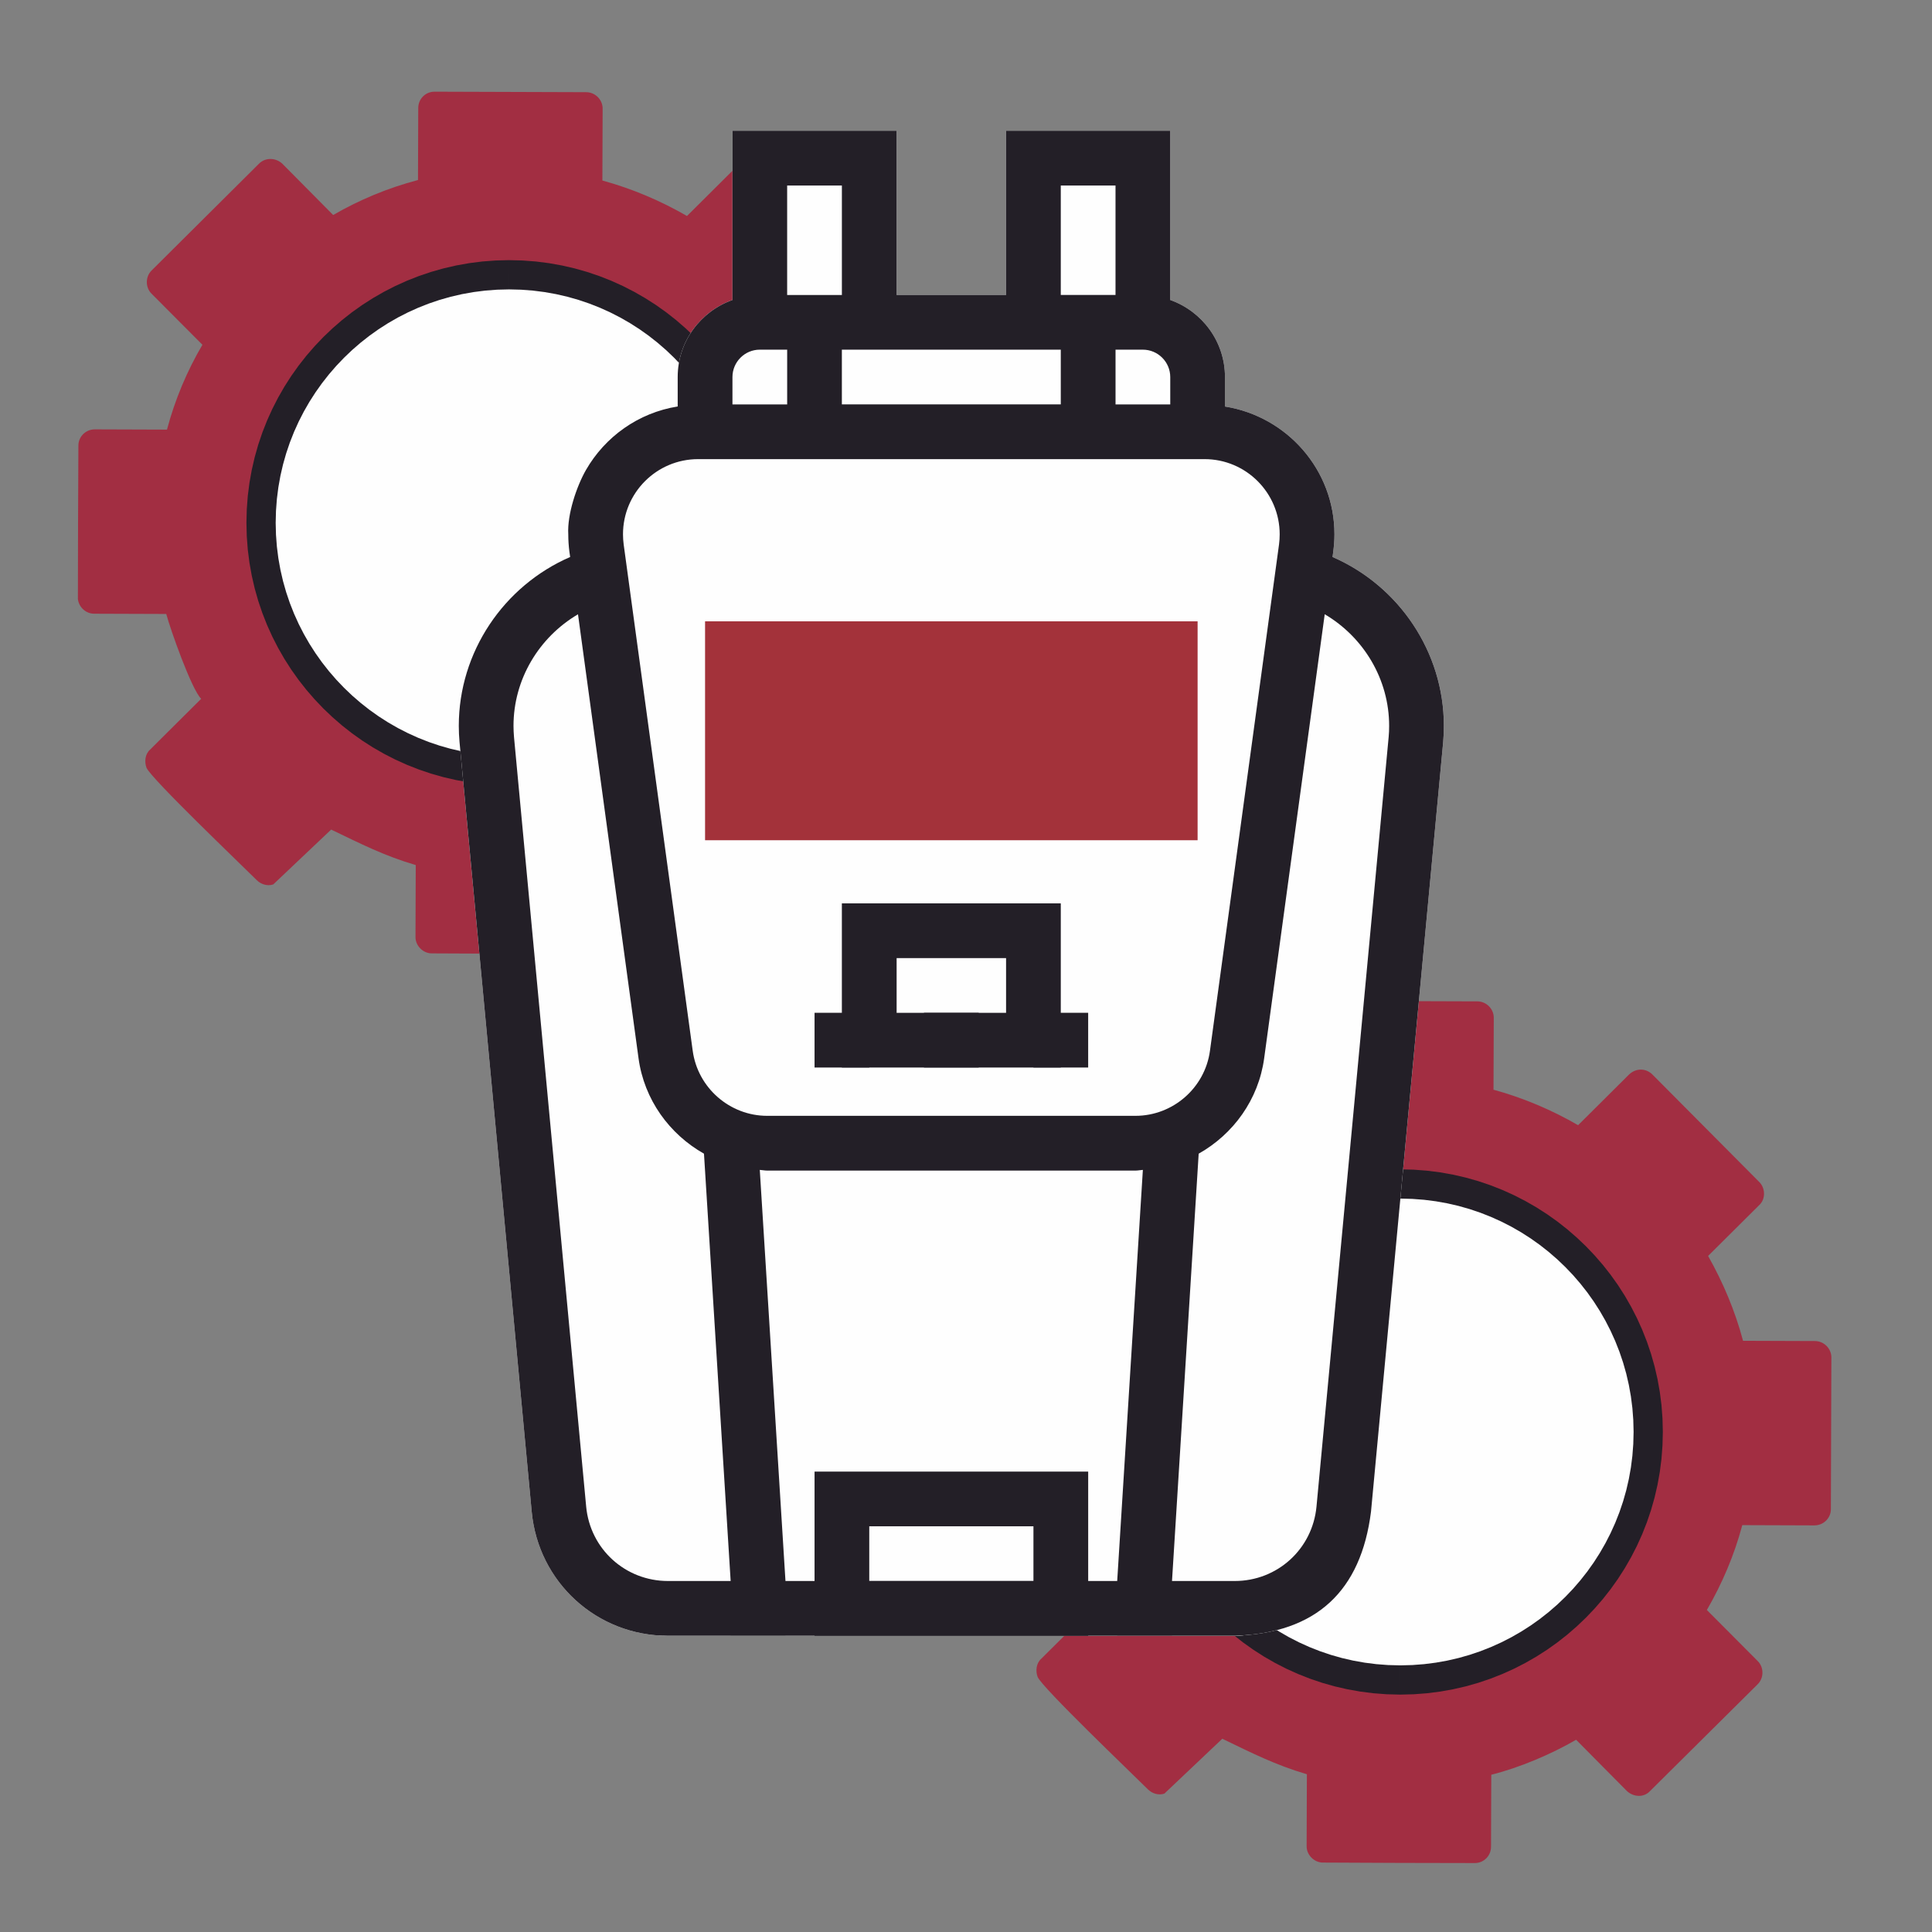<?xml version="1.0" encoding="UTF-8"?>
<!DOCTYPE svg PUBLIC "-//W3C//DTD SVG 1.0//EN" "http://www.w3.org/TR/2001/REC-SVG-20010904/DTD/svg10.dtd">
<!-- Creator: CorelDRAW -->
<svg xmlns="http://www.w3.org/2000/svg" xml:space="preserve" width="22.489mm" height="22.489mm" version="1.0" style="shape-rendering:geometricPrecision; text-rendering:geometricPrecision; image-rendering:optimizeQuality; fill-rule:evenodd; clip-rule:evenodd"
viewBox="0 0 2248.94 2248.94"
 xmlns:xlink="http://www.w3.org/1999/xlink"
 xmlns:xodm="http://www.corel.com/coreldraw/odm/2003">
 <rect x="0" y="0" width="2248.94" height="2248.94" fill="#808080" stroke="none"/>
 <defs>
  <style type="text/css">
   <![CDATA[
    .fil1 {fill:#FEFEFE}
    .fil0 {fill:#A22E42}
    .fil4 {fill:#231F27}
    .fil3 {fill:#A3323A;fill-rule:nonzero}
    .fil2 {fill:#231F27;fill-rule:nonzero}
   ]]>
  </style>
 </defs>
 <g id="Слой_x0020_1">
  <g id="_2006377910784">
   <path class="fil0" d="M592.57 294.39c188.8,0 341.85,153.04 341.85,341.84 0,188.8 -153.05,341.84 -341.85,341.84 -188.78,0 -341.84,-153.04 -341.84,-341.84 0,-188.8 153.06,-341.84 341.84,-341.84z"/>
   <path class="fil0" d="M679.42 1110.36c-58.96,0 -117.92,-0.29 -176.88,-0.58 -10.16,0 -18.88,-8.96 -18.88,-18.78 0,-28.01 0.29,-56.03 0.29,-84.04 -36.59,-10.69 -64.19,-24.84 -98.46,-41.3l-67.39 63.83c-6.68,2.31 -14.23,0 -19.17,-4.91 -19.75,-19.64 -122.86,-118.12 -128.38,-130.84 -2.6,-6.93 -1.73,-15.89 4.07,-21.08l59.54 -59.21c-11.32,-11.26 -35.72,-80.57 -40.66,-98.77l-83.93 -0.29c-9.59,0 -17.73,-7.51 -18.89,-17.04 0,-59.49 0.29,-119.29 0.58,-178.77 0,-10.41 8.72,-18.78 18.89,-18.78 28.17,0 56.04,0.29 84.22,0.29 9.3,-34.94 23.24,-68.16 41.26,-98.77 -19.77,-19.65 -39.52,-39.86 -59.27,-59.51 -7.25,-7.21 -7.25,-19.63 0,-26.85l125.19 -124.49c7.56,-7.51 19.46,-6.93 27,0l59.27 59.8c30.49,-17.63 63.59,-31.48 98.75,-40.73l0.29 -83.75c0,-10.69 8.43,-19.07 18.88,-19.07 58.96,0.29 117.63,0.29 176.59,0.58 10.46,0 19.17,8.67 19.17,19.07l-0.3 83.75c34.87,9.53 67.96,23.68 98.48,41.3l59.53 -59.21c7.84,-7.22 19.18,-7.51 27.01,0.29l124.32 125.05c7.25,7.22 7.54,19.94 0,26.87l-59.56 59.2c17.44,30.92 31.38,63.83 40.68,98.78l83.65 0.29c10.45,0 19.17,8.67 19.17,19.05l-0.58 176.76c0,10.41 -8.72,18.78 -19.17,18.78 -27.89,0 -56.07,-0.29 -83.96,-0.29 -9.28,34.94 -23.51,68.16 -41.23,98.77l59.25 59.51c7.27,7.22 7.27,19.63 0,26.85l-125.47 124.49c-7.27,7.8 -19.17,6.93 -26.73,0l-59.25 -59.8c-28.75,16.76 -66.21,32.64 -98.75,40.73l-0.29 83.75c0,10.69 -8.42,19.07 -18.88,19.07z"/>
   <g>
    <path class="fil1" d="M592.58 319.84c159.45,0 288.7,129.25 288.7,288.7 0,159.45 -129.25,288.7 -288.7,288.7 -159.45,0 -288.7,-129.25 -288.7,-288.7 0,-159.45 129.25,-288.7 288.7,-288.7z"/>
    <path id="_1" class="fil2" d="M898.3 608.54l-34.04 0 0 0 -0.36 -14 -1.05 -13.8 -1.73 -13.6 -2.39 -13.37 -3.03 -13.14 -3.66 -12.89 -4.27 -12.62 -4.86 -12.33 -5.44 -12.03 -5.99 -11.71 -6.54 -11.37 -7.07 -11.03 -7.57 -10.65 -8.07 -10.26 -8.54 -9.87 -9.01 -9.43 -9.43 -9.01 -9.87 -8.54 -10.26 -8.07 -10.65 -7.57 -11.03 -7.07 -11.37 -6.54 -11.71 -5.99 -12.03 -5.44 -12.33 -4.86 -12.62 -4.27 -12.89 -3.66 -13.14 -3.03 -13.37 -2.39 -13.6 -1.73 -13.8 -1.05 -14 -0.36 0 -34.04 15.72 0.4 15.52 1.17 15.3 1.95 15.05 2.69 14.8 3.41 14.51 4.12 14.22 4.81 13.89 5.48 13.55 6.12 13.17 6.75 12.81 7.36 12.41 7.95 11.99 8.53 11.54 9.07 11.09 9.62 10.61 10.11 10.11 10.61 9.62 11.09 9.07 11.54 8.53 11.99 7.95 12.41 7.36 12.81 6.75 13.17 6.12 13.55 5.48 13.89 4.81 14.22 4.12 14.51 3.41 14.8 2.69 15.05 1.95 15.3 1.17 15.52 0.4 15.72 0 0zm-305.72 305.72l0 -34.04 0 0 14 -0.36 13.8 -1.05 13.6 -1.73 13.37 -2.39 13.14 -3.03 12.89 -3.66 12.62 -4.27 12.33 -4.86 12.03 -5.44 11.71 -5.99 11.37 -6.54 11.03 -7.07 10.65 -7.57 10.26 -8.07 9.87 -8.54 9.43 -9.01 9.01 -9.43 8.54 -9.87 8.07 -10.26 7.57 -10.65 7.07 -11.03 6.54 -11.37 5.99 -11.71 5.44 -12.03 4.86 -12.33 4.27 -12.62 3.66 -12.89 3.03 -13.14 2.39 -13.37 1.73 -13.6 1.05 -13.8 0.36 -14 34.04 0 -0.4 15.72 -1.17 15.52 -1.95 15.3 -2.69 15.05 -3.41 14.8 -4.12 14.51 -4.81 14.22 -5.48 13.89 -6.12 13.55 -6.75 13.17 -7.36 12.81 -7.95 12.41 -8.53 11.99 -9.07 11.54 -9.62 11.09 -10.11 10.61 -10.61 10.11 -11.09 9.62 -11.54 9.07 -11.99 8.53 -12.41 7.95 -12.81 7.36 -13.17 6.75 -13.55 6.12 -13.89 5.48 -14.22 4.81 -14.51 4.12 -14.8 3.41 -15.05 2.69 -15.3 1.95 -15.52 1.17 -15.72 0.4 0 0zm-305.72 -305.72l34.04 0 0 0 0.36 14 1.05 13.8 1.73 13.6 2.39 13.37 3.03 13.14 3.66 12.89 4.27 12.62 4.86 12.33 5.44 12.03 5.99 11.71 6.54 11.37 7.07 11.03 7.57 10.65 8.07 10.26 8.54 9.87 9.01 9.43 9.43 9.01 9.87 8.54 10.26 8.07 10.65 7.57 11.03 7.07 11.37 6.54 11.71 5.99 12.03 5.44 12.33 4.86 12.62 4.27 12.89 3.66 13.14 3.03 13.37 2.39 13.6 1.73 13.8 1.05 14 0.36 0 34.04 -15.72 -0.4 -15.52 -1.17 -15.3 -1.95 -15.05 -2.69 -14.8 -3.41 -14.51 -4.12 -14.22 -4.81 -13.89 -5.48 -13.55 -6.12 -13.17 -6.75 -12.81 -7.36 -12.41 -7.95 -11.99 -8.53 -11.54 -9.07 -11.09 -9.62 -10.61 -10.11 -10.11 -10.61 -9.62 -11.09 -9.07 -11.54 -8.53 -11.99 -7.95 -12.41 -7.36 -12.81 -6.75 -13.17 -6.12 -13.55 -5.48 -13.89 -4.81 -14.22 -4.12 -14.51 -3.41 -14.8 -2.69 -15.05 -1.95 -15.3 -1.17 -15.52 -0.4 -15.72 0 0zm305.72 -305.72l0 34.04 0 0 -14 0.36 -13.8 1.05 -13.6 1.73 -13.37 2.39 -13.14 3.03 -12.89 3.66 -12.62 4.27 -12.33 4.86 -12.03 5.44 -11.71 5.99 -11.37 6.54 -11.03 7.07 -10.65 7.57 -10.26 8.07 -9.87 8.54 -9.43 9.01 -9.01 9.43 -8.54 9.87 -8.07 10.26 -7.57 10.65 -7.07 11.03 -6.54 11.37 -5.99 11.71 -5.44 12.03 -4.86 12.33 -4.27 12.62 -3.66 12.89 -3.03 13.14 -2.39 13.37 -1.73 13.6 -1.05 13.8 -0.36 14 -34.04 0 0.4 -15.72 1.17 -15.52 1.95 -15.3 2.69 -15.05 3.41 -14.8 4.12 -14.51 4.81 -14.22 5.48 -13.89 6.12 -13.55 6.75 -13.17 7.36 -12.81 7.95 -12.41 8.53 -11.99 9.07 -11.54 9.62 -11.09 10.11 -10.61 10.61 -10.11 11.09 -9.62 11.54 -9.07 11.99 -8.53 12.41 -7.95 12.81 -7.36 13.17 -6.75 13.55 -6.12 13.89 -5.48 14.22 -4.81 14.51 -4.12 14.8 -3.41 15.05 -2.69 15.3 -1.95 15.52 -1.17 15.72 -0.4 0 0z"/>
   </g>
   <path class="fil0" d="M1629.89 1352.71c188.8,0 341.85,153.04 341.85,341.84 0,188.8 -153.05,341.85 -341.85,341.85 -188.78,0 -341.85,-153.05 -341.85,-341.85 0,-188.8 153.07,-341.84 341.85,-341.84z"/>
   <path class="fil0" d="M1716.74 2168.69c-58.96,0 -117.92,-0.29 -176.88,-0.58 -10.17,0 -18.88,-8.95 -18.88,-18.78 0,-28.01 0.29,-56.03 0.29,-84.04 -36.59,-10.69 -64.19,-24.84 -98.47,-41.3l-67.38 63.83c-6.68,2.31 -14.24,0 -19.17,-4.91 -19.75,-19.64 -122.86,-118.12 -128.38,-130.84 -2.6,-6.93 -1.74,-15.88 4.07,-21.08l59.54 -59.21c-11.32,-11.26 -35.72,-80.57 -40.66,-98.77l-83.94 -0.29c-9.58,0 -17.72,-7.51 -18.88,-17.04 0,-59.49 0.29,-119.28 0.58,-178.77 0,-10.4 8.72,-18.78 18.88,-18.78 28.18,0 56.05,0.29 84.23,0.29 9.3,-34.94 23.24,-68.16 41.25,-98.77 -19.76,-19.65 -39.51,-39.86 -59.26,-59.5 -7.26,-7.22 -7.26,-19.63 0,-26.85l125.19 -124.5c7.56,-7.5 19.46,-6.93 27,0l59.27 59.8c30.49,-17.62 63.59,-31.48 98.75,-40.73l0.29 -83.75c0,-10.69 8.42,-19.07 18.88,-19.07 58.96,0.29 117.63,0.29 176.59,0.58 10.45,0 19.17,8.67 19.17,19.07l-0.31 83.75c34.87,9.54 67.97,23.68 98.48,41.31l59.54 -59.22c7.83,-7.22 19.17,-7.51 27,0.29l124.33 125.05c7.25,7.22 7.54,19.94 0,26.87l-59.56 59.2c17.44,30.92 31.38,63.83 40.68,98.78l83.64 0.29c10.46,0 19.18,8.67 19.18,19.05l-0.58 176.77c0,10.4 -8.72,18.78 -19.17,18.78 -27.89,0 -56.07,-0.29 -83.96,-0.29 -9.28,34.93 -23.51,68.15 -41.24,98.76l59.25 59.51c7.27,7.22 7.27,19.63 0,26.85l-125.46 124.49c-7.27,7.8 -19.17,6.93 -26.73,0l-59.25 -59.79c-28.76,16.75 -66.21,32.63 -98.75,40.72l-0.29 83.75c0,10.69 -8.43,19.07 -18.88,19.07z"/>
   <g>
    <path class="fil1" d="M1629.9 1378.18c159.45,0 288.7,129.25 288.7,288.7 0,159.45 -129.25,288.7 -288.7,288.7 -159.45,0 -288.7,-129.25 -288.7,-288.7 0,-159.45 129.25,-288.7 288.7,-288.7z"/>
    <path id="_1_0" class="fil2" d="M1935.62 1666.88l-34.04 0 0 0 -0.36 -14 -1.05 -13.8 -1.73 -13.6 -2.39 -13.37 -3.03 -13.14 -3.66 -12.89 -4.27 -12.62 -4.86 -12.33 -5.44 -12.03 -5.99 -11.71 -6.54 -11.37 -7.07 -11.03 -7.57 -10.65 -8.07 -10.26 -8.54 -9.87 -9.01 -9.43 -9.43 -9.01 -9.87 -8.54 -10.26 -8.07 -10.65 -7.57 -11.03 -7.07 -11.37 -6.54 -11.71 -5.99 -12.03 -5.44 -12.33 -4.86 -12.62 -4.27 -12.89 -3.66 -13.14 -3.03 -13.37 -2.39 -13.6 -1.73 -13.8 -1.05 -14 -0.36 0 -34.04 15.72 0.4 15.52 1.17 15.3 1.95 15.05 2.69 14.8 3.41 14.51 4.12 14.22 4.81 13.89 5.48 13.55 6.12 13.17 6.75 12.81 7.36 12.41 7.95 11.99 8.53 11.54 9.07 11.09 9.62 10.61 10.11 10.11 10.61 9.62 11.09 9.07 11.54 8.53 11.99 7.95 12.41 7.36 12.81 6.75 13.17 6.12 13.55 5.48 13.89 4.81 14.22 4.12 14.51 3.41 14.8 2.69 15.05 1.95 15.3 1.17 15.52 0.4 15.72 0 0zm-305.72 305.72l0 -34.04 0 0 14 -0.36 13.8 -1.05 13.6 -1.73 13.37 -2.39 13.14 -3.03 12.89 -3.66 12.62 -4.27 12.33 -4.86 12.03 -5.44 11.71 -5.99 11.37 -6.54 11.03 -7.07 10.65 -7.57 10.26 -8.07 9.87 -8.54 9.43 -9.01 9.01 -9.43 8.54 -9.87 8.07 -10.26 7.57 -10.65 7.07 -11.03 6.54 -11.37 5.99 -11.71 5.44 -12.03 4.86 -12.33 4.27 -12.62 3.66 -12.89 3.03 -13.14 2.39 -13.37 1.73 -13.6 1.05 -13.8 0.36 -14 34.04 0 -0.4 15.72 -1.17 15.52 -1.95 15.3 -2.69 15.05 -3.41 14.8 -4.12 14.51 -4.81 14.22 -5.48 13.89 -6.12 13.55 -6.75 13.17 -7.36 12.81 -7.95 12.41 -8.53 11.99 -9.07 11.54 -9.62 11.09 -10.11 10.61 -10.61 10.11 -11.09 9.62 -11.54 9.07 -11.99 8.53 -12.41 7.95 -12.81 7.36 -13.17 6.75 -13.55 6.12 -13.89 5.48 -14.22 4.81 -14.51 4.12 -14.8 3.41 -15.05 2.69 -15.3 1.95 -15.52 1.17 -15.72 0.4 0 0zm-305.72 -305.72l34.04 0 0 0 0.36 14 1.05 13.8 1.73 13.6 2.39 13.37 3.03 13.14 3.66 12.89 4.27 12.62 4.86 12.33 5.44 12.03 5.99 11.71 6.54 11.37 7.07 11.03 7.57 10.65 8.07 10.26 8.54 9.87 9.01 9.43 9.43 9.01 9.87 8.54 10.26 8.07 10.65 7.57 11.03 7.07 11.37 6.54 11.71 5.99 12.03 5.44 12.33 4.86 12.62 4.27 12.89 3.66 13.14 3.03 13.37 2.39 13.6 1.73 13.8 1.05 14 0.36 0 34.04 -15.72 -0.4 -15.52 -1.17 -15.3 -1.95 -15.05 -2.69 -14.8 -3.41 -14.51 -4.12 -14.22 -4.81 -13.89 -5.48 -13.55 -6.12 -13.17 -6.75 -12.81 -7.36 -12.41 -7.95 -11.99 -8.53 -11.54 -9.07 -11.09 -9.62 -10.61 -10.11 -10.11 -10.61 -9.62 -11.09 -9.07 -11.54 -8.53 -11.99 -7.95 -12.41 -7.36 -12.81 -6.75 -13.17 -6.12 -13.55 -5.48 -13.89 -4.81 -14.22 -4.12 -14.51 -3.41 -14.8 -2.69 -15.05 -1.95 -15.3 -1.17 -15.52 -0.4 -15.72 0 0zm305.72 -305.72l0 34.04 0 0 -14 0.36 -13.8 1.05 -13.6 1.73 -13.37 2.39 -13.14 3.03 -12.89 3.66 -12.62 4.27 -12.33 4.86 -12.03 5.44 -11.71 5.99 -11.37 6.54 -11.03 7.07 -10.65 7.57 -10.26 8.07 -9.87 8.54 -9.43 9.01 -9.01 9.43 -8.54 9.87 -8.07 10.26 -7.57 10.65 -7.07 11.03 -6.54 11.37 -5.99 11.71 -5.44 12.03 -4.86 12.33 -4.27 12.62 -3.66 12.89 -3.03 13.14 -2.39 13.37 -1.73 13.6 -1.05 13.8 -0.36 14 -34.04 0 0.4 -15.72 1.17 -15.52 1.95 -15.3 2.69 -15.05 3.41 -14.8 4.12 -14.51 4.81 -14.22 5.48 -13.89 6.12 -13.55 6.75 -13.17 7.36 -12.81 7.95 -12.41 8.53 -11.99 9.07 -11.54 9.62 -11.09 10.11 -10.61 10.61 -10.11 11.09 -9.62 11.54 -9.07 11.99 -8.53 12.41 -7.95 12.81 -7.36 13.17 -6.75 13.55 -6.12 13.89 -5.48 14.22 -4.81 14.51 -4.12 14.8 -3.41 15.05 -2.69 15.3 -1.95 15.52 -1.17 15.72 -0.4 0 0z"/>
   </g>
   <polygon class="fil1" points="1234.8,517.49 1234.8,581.19 979.97,581.19 979.97,517.49 "/>
   <path class="fil1" d="M1298.54 517.45l31.81 0c17.54,0 31.88,14.33 31.88,31.87l0 31.86 -63.69 0 0 -63.73z"/>
   <polygon class="fil1" points="1234.8,316.59 1234.8,316.59 "/>
   <polygon class="fil1" points="1234.8,448.91 1234.8,321.5 1298.51,321.5 1298.51,448.91 "/>
   <polygon class="fil1" points="979.98,321.49 979.98,448.9 916.28,448.9 916.28,321.49 "/>
   <path class="fil1" d="M884.42 517.45l31.88 0 0 63.73 -63.69 0 0 -31.86c0,-17.54 14.28,-31.87 31.81,-31.87z"/>
   <path class="fil1" d="M812.67 610.51l589.5 0c48.25,0 87.43,39.2 87.43,87.5 0,3.95 -0.23,7.95 -0.75,11.78l-80.41 589.5c-5.86,43.14 -43.14,75.65 -86.68,75.65l-428.73 0c-43.5,0 -80.77,-32.51 -86.68,-75.65l-80.36 -589.38c-0.53,-3.95 -0.81,-7.95 -0.81,-11.9 0,-48.3 39.19,-87.5 87.49,-87.5z"/>
   <path class="fil1" d="M1330.35 1425.56l-29.89 478.55 -386.14 0 -29.9 -478.55c2.91,0.17 5.69,0.81 8.61,0.81l428.73 0c2.91,0 5.69,-0.64 8.59,-0.81z"/>
   <path class="fil1" d="M682.33 1817.5l-84 -895.63c-0.36,-4.36 -0.59,-8.77 -0.59,-13.18 0,-54.22 29.74,-103.22 75.08,-129.88l70.47 516.83c6.56,48.18 36,88.4 76.17,111.05l31.06 497.42 -72.97 0c-49.63,0 -90.58,-37.21 -95.22,-86.61z"/>
   <path class="fil1" d="M1364.27 1904.11l31.05 -497.42c40.24,-22.65 69.66,-62.87 76.23,-111.05l70.48 -516.88c45.34,26.71 75,75.71 75,129.93 0,4.41 -0.17,8.82 -0.58,13.12l-83.99 895.69c-4.66,49.4 -45.52,86.61 -95.17,86.61l-73.02 0z"/>
   <path class="fil1" d="M534.93 863.98c-0.58,-6.43 -0.88,-12.77 -0.88,-19.04 0,-85.99 52.25,-162.95 129.65,-196.58l-0.87 -5.97c-0.87,-6.86 -1.33,-13.64 -1.33,-20.44 -1.37,-23.19 9.77,-56 20.6,-74.89 22.3,-38.73 60.96,-66.59 106.77,-73.91l0 -34.25c0,-41.45 26.76,-76.52 63.74,-89.7l0 -196.97 191.06 0 0 191.11 127.44 0 0 -191.11 191.12 0 0 196.97c36.98,13.18 63.68,48.25 63.68,89.7l0 34.32c72.05,11.48 127.45,73.49 127.45,148.73 0,6.73 -0.53,13.53 -1.4,20.33l-0.83 6.08c77.34,33.63 129.59,110.59 129.59,196.58 0,6.27 -0.28,12.61 -0.81,18.88l-84.01 895.9c-11.65,92.1 -63.28,141.32 -158.61,144.39l-659.74 0c-82.73,0 -150.89,-62.12 -158.61,-144.39l-84.01 -895.74z"/>
   <polygon class="fil3" points="820.73,723.25 820.73,978.07 1394.07,978.07 1394.07,723.25 "/>
   <path class="fil2" d="M1171.12 1115.28l0 63.7 -127.41 0 0 -63.7 127.41 0zm0 63.68l0 0zm63.68 63.69l0 -191.11 -254.83 0 0 191.11 254.83 0z"/>
   <polygon class="fil2" points="1075.55,1178.94 1075.55,1242.65 1139.26,1242.65 1139.26,1178.94 "/>
   <polygon class="fil2" points="1202.98,1178.94 1202.98,1242.65 1266.68,1242.65 1266.68,1178.94 "/>
   <polygon class="fil2" points="948.18,1178.94 948.18,1242.65 1011.88,1242.65 1011.88,1178.94 "/>
   <path class="fil2" d="M1011.86 1840.38l0 -63.7 191.12 0 0 63.7 -191.12 0zm0 -63.69l0 0zm-63.68 -63.68l0 191.11 318.52 0 0 -191.11 -318.52 0z"/>
   <path class="fil4" d="M534.93 863.98c-0.58,-6.43 -0.87,-12.77 -0.87,-19.04 0,-85.99 52.25,-162.96 129.64,-196.58l-0.87 -5.97c-0.87,-6.86 -1.33,-13.64 -1.33,-20.44 -1.37,-23.19 9.77,-56 20.6,-74.89 22.3,-38.73 60.96,-66.59 106.77,-73.91l0 -34.25c0,-41.45 26.76,-76.52 63.74,-89.7l0 -196.97 191.06 0 0 191.11 127.45 0 0 -191.11 191.11 0 0 196.97c36.98,13.18 63.69,48.25 63.69,89.7l0 34.31c72.05,11.49 127.44,73.5 127.44,148.74 0,6.73 -0.53,13.53 -1.4,20.32l-0.82 6.09c77.33,33.62 129.58,110.59 129.58,196.58 0,6.27 -0.28,12.61 -0.81,18.88l-84.01 895.9c-11.65,92.09 -63.28,141.32 -158.61,144.39l-659.74 0c-82.73,0 -150.89,-62.12 -158.61,-144.39l-84.01 -895.74zm829.34 976.38l31.05 -497.42c40.24,-22.65 69.67,-62.87 76.23,-111.05l70.49 -516.88c45.34,26.71 74.99,75.7 74.99,129.93 0,4.41 -0.16,8.82 -0.58,13.12l-83.99 895.69c-4.66,49.4 -45.52,86.61 -95.17,86.61l-73.02 0zm-681.94 -86.61l-83.99 -895.63c-0.36,-4.36 -0.6,-8.77 -0.6,-13.18 0,-54.23 29.74,-103.22 75.08,-129.88l70.47 516.83c6.56,48.18 36.01,88.4 76.18,111.05l31.05 497.42 -72.97 0c-49.63,0 -90.58,-37.21 -95.22,-86.61zm648.02 -391.94l-29.88 478.55 -386.15 0 -29.9 -478.55c2.92,0.17 5.7,0.81 8.61,0.81l428.73 0c2.92,0 5.7,-0.64 8.59,-0.81zm-517.68 -827.36l589.5 0c48.25,0 87.44,39.2 87.44,87.5 0,3.95 -0.24,7.95 -0.76,11.78l-80.41 589.5c-5.86,43.13 -43.13,75.65 -86.68,75.65l-428.73 0c-43.5,0 -80.77,-32.52 -86.68,-75.65l-80.36 -589.38c-0.52,-3.95 -0.8,-7.95 -0.8,-11.9 0,-48.3 39.18,-87.5 87.48,-87.5zm71.75 -127.42l31.88 0 0 63.73 -63.69 0 0 -31.86c0,-17.54 14.29,-31.87 31.81,-31.87zm95.57 -191.07l0 127.41 -63.71 0 0 -127.41 63.71 0zm254.81 127.38l0 -127.41 63.71 0 0 127.41 -63.71 0zm0 -127.38l0 0 0 0zm63.74 191.07l31.81 0c17.55,0 31.88,14.33 31.88,31.87l0 31.86 -63.69 0 0 -63.73zm-63.74 0l0 63.7 -254.83 0 0 -63.7 254.83 0z"/>
  </g>
 </g>
</svg>
